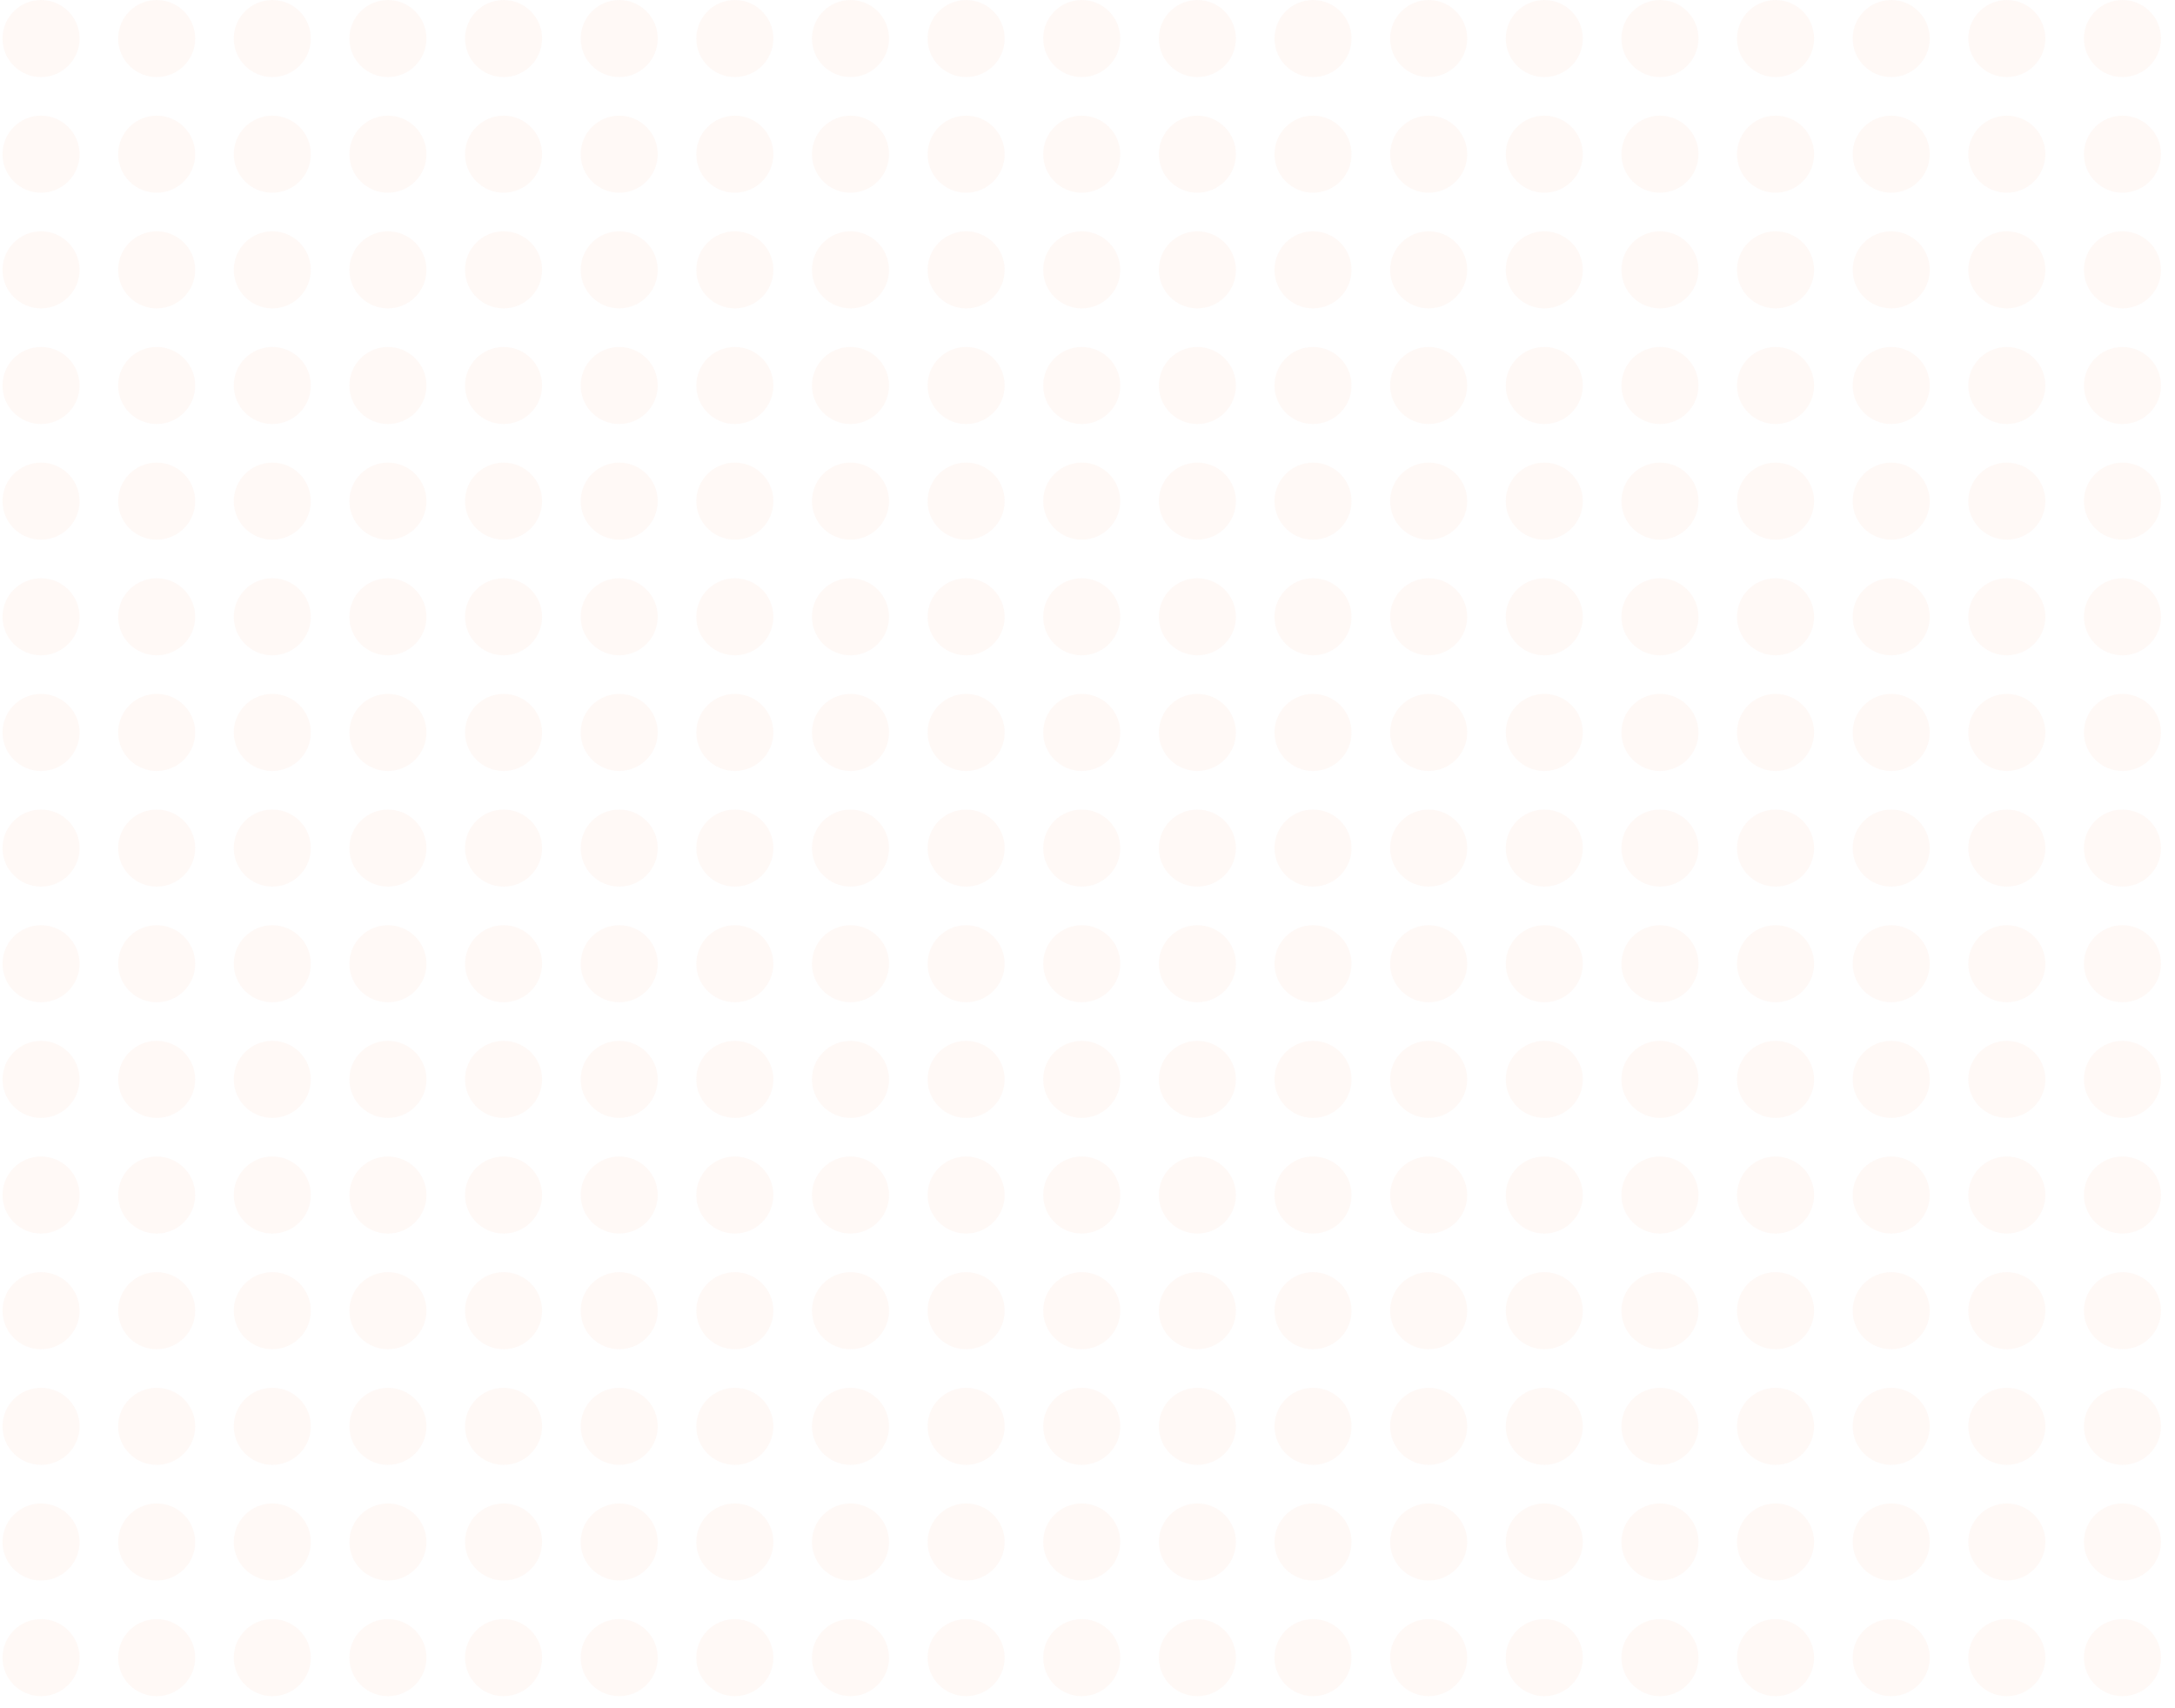 <svg xmlns="http://www.w3.org/2000/svg" width="135" height="106" fill="none"><g fill="#FA7E49" opacity=".05"><circle cx="2.547" cy="2.392" r="2.392"/><circle cx="9.725" cy="2.392" r="2.392"/><circle cx="16.902" cy="2.392" r="2.392"/><circle cx="24.078" cy="2.392" r="2.392"/><circle cx="31.256" cy="2.392" r="2.392"/><circle cx="38.434" cy="2.392" r="2.392"/><circle cx="45.611" cy="2.392" r="2.392"/><circle cx="52.789" cy="2.392" r="2.392"/><circle cx="59.967" cy="2.392" r="2.392"/><circle cx="67.142" cy="2.392" r="2.392"/><circle cx="74.32" cy="2.392" r="2.392"/><circle cx="81.498" cy="2.392" r="2.392"/><circle cx="88.676" cy="2.392" r="2.392"/><circle cx="95.853" cy="2.392" r="2.392"/><circle cx="103.031" cy="2.392" r="2.392"/><circle cx="110.207" cy="2.392" r="2.392"/><circle cx="117.385" cy="2.392" r="2.392"/><circle cx="124.562" cy="2.392" r="2.392"/><circle cx="131.74" cy="2.392" r="2.392"/><circle cx="2.547" cy="9.57" r="2.392"/><circle cx="9.725" cy="9.57" r="2.392"/><circle cx="16.902" cy="9.57" r="2.392"/><circle cx="24.078" cy="9.57" r="2.392"/><circle cx="31.256" cy="9.57" r="2.392"/><circle cx="38.434" cy="9.57" r="2.392"/><circle cx="45.611" cy="9.57" r="2.392"/><circle cx="52.789" cy="9.57" r="2.392"/><circle cx="59.967" cy="9.57" r="2.392"/><circle cx="67.142" cy="9.57" r="2.392"/><circle cx="74.32" cy="9.57" r="2.392"/><circle cx="81.498" cy="9.57" r="2.392"/><circle cx="88.676" cy="9.57" r="2.392"/><circle cx="95.853" cy="9.57" r="2.392"/><circle cx="103.031" cy="9.57" r="2.392"/><circle cx="110.207" cy="9.57" r="2.392"/><circle cx="117.385" cy="9.57" r="2.392"/><circle cx="124.562" cy="9.57" r="2.392"/><circle cx="131.74" cy="9.57" r="2.392"/><circle cx="2.547" cy="16.747" r="2.392"/><circle cx="9.725" cy="16.747" r="2.392"/><circle cx="16.902" cy="16.747" r="2.392"/><circle cx="24.078" cy="16.747" r="2.392"/><circle cx="31.256" cy="16.747" r="2.392"/><circle cx="38.434" cy="16.747" r="2.392"/><circle cx="45.611" cy="16.747" r="2.392"/><circle cx="52.789" cy="16.747" r="2.392"/><circle cx="59.967" cy="16.747" r="2.392"/><circle cx="67.142" cy="16.747" r="2.392"/><circle cx="74.32" cy="16.747" r="2.392"/><circle cx="81.498" cy="16.747" r="2.392"/><circle cx="88.676" cy="16.747" r="2.392"/><circle cx="95.853" cy="16.747" r="2.392"/><circle cx="103.031" cy="16.747" r="2.392"/><circle cx="110.207" cy="16.747" r="2.392"/><circle cx="117.385" cy="16.747" r="2.392"/><circle cx="124.562" cy="16.747" r="2.392"/><circle cx="131.74" cy="16.747" r="2.392"/><circle cx="2.547" cy="23.925" r="2.392"/><circle cx="9.725" cy="23.925" r="2.392"/><circle cx="16.902" cy="23.925" r="2.392"/><circle cx="24.078" cy="23.925" r="2.392"/><circle cx="31.256" cy="23.925" r="2.392"/><circle cx="38.434" cy="23.925" r="2.392"/><circle cx="45.611" cy="23.925" r="2.392"/><circle cx="52.789" cy="23.925" r="2.392"/><circle cx="59.967" cy="23.925" r="2.392"/><circle cx="67.142" cy="23.925" r="2.392"/><circle cx="74.32" cy="23.925" r="2.392"/><circle cx="81.498" cy="23.925" r="2.392"/><circle cx="88.676" cy="23.925" r="2.392"/><circle cx="95.853" cy="23.925" r="2.392"/><circle cx="103.031" cy="23.925" r="2.392"/><circle cx="110.207" cy="23.925" r="2.392"/><circle cx="117.385" cy="23.925" r="2.392"/><circle cx="124.562" cy="23.925" r="2.392"/><circle cx="131.74" cy="23.925" r="2.392"/><circle cx="2.547" cy="31.102" r="2.392"/><circle cx="9.725" cy="31.102" r="2.392"/><circle cx="16.902" cy="31.102" r="2.392"/><circle cx="24.078" cy="31.102" r="2.392"/><circle cx="31.256" cy="31.102" r="2.392"/><circle cx="38.434" cy="31.102" r="2.392"/><circle cx="45.611" cy="31.102" r="2.392"/><circle cx="52.789" cy="31.102" r="2.392"/><circle cx="59.967" cy="31.102" r="2.392"/><circle cx="67.142" cy="31.102" r="2.392"/><circle cx="74.32" cy="31.102" r="2.392"/><circle cx="81.498" cy="31.102" r="2.392"/><circle cx="88.676" cy="31.102" r="2.392"/><circle cx="95.853" cy="31.102" r="2.392"/><circle cx="103.031" cy="31.102" r="2.392"/><circle cx="110.207" cy="31.102" r="2.392"/><circle cx="117.385" cy="31.102" r="2.392"/><circle cx="124.562" cy="31.102" r="2.392"/><circle cx="131.74" cy="31.102" r="2.392"/><circle cx="2.547" cy="38.279" r="2.392"/><circle cx="9.725" cy="38.279" r="2.392"/><circle cx="16.902" cy="38.279" r="2.392"/><circle cx="24.078" cy="38.279" r="2.392"/><circle cx="31.256" cy="38.279" r="2.392"/><circle cx="38.434" cy="38.279" r="2.392"/><circle cx="45.611" cy="38.279" r="2.392"/><circle cx="52.789" cy="38.279" r="2.392"/><circle cx="59.967" cy="38.279" r="2.392"/><circle cx="67.142" cy="38.279" r="2.392"/><circle cx="74.32" cy="38.279" r="2.392"/><circle cx="81.498" cy="38.279" r="2.392"/><circle cx="88.676" cy="38.279" r="2.392"/><circle cx="95.853" cy="38.279" r="2.392"/><circle cx="103.031" cy="38.279" r="2.392"/><circle cx="110.207" cy="38.279" r="2.392"/><circle cx="117.385" cy="38.279" r="2.392"/><circle cx="124.562" cy="38.279" r="2.392"/><circle cx="131.74" cy="38.279" r="2.392"/><circle cx="2.547" cy="45.457" r="2.392"/><circle cx="9.725" cy="45.457" r="2.392"/><circle cx="16.902" cy="45.457" r="2.392"/><circle cx="24.078" cy="45.457" r="2.392"/><circle cx="31.256" cy="45.457" r="2.392"/><circle cx="38.434" cy="45.457" r="2.392"/><circle cx="45.611" cy="45.457" r="2.392"/><circle cx="52.789" cy="45.457" r="2.392"/><circle cx="59.967" cy="45.457" r="2.392"/><circle cx="67.142" cy="45.457" r="2.392"/><circle cx="74.32" cy="45.457" r="2.392"/><circle cx="81.498" cy="45.457" r="2.392"/><circle cx="88.676" cy="45.457" r="2.392"/><circle cx="95.853" cy="45.457" r="2.392"/><circle cx="103.031" cy="45.457" r="2.392"/><circle cx="110.207" cy="45.457" r="2.392"/><circle cx="117.385" cy="45.457" r="2.392"/><circle cx="124.562" cy="45.457" r="2.392"/><circle cx="131.74" cy="45.457" r="2.392"/><circle cx="2.547" cy="52.634" r="2.392"/><circle cx="9.725" cy="52.634" r="2.392"/><circle cx="16.902" cy="52.634" r="2.392"/><circle cx="24.078" cy="52.634" r="2.392"/><circle cx="31.256" cy="52.634" r="2.392"/><circle cx="38.434" cy="52.634" r="2.392"/><circle cx="45.611" cy="52.634" r="2.392"/><circle cx="52.789" cy="52.634" r="2.392"/><circle cx="59.967" cy="52.634" r="2.392"/><circle cx="67.142" cy="52.634" r="2.392"/><circle cx="74.32" cy="52.634" r="2.392"/><circle cx="81.498" cy="52.634" r="2.392"/><circle cx="88.676" cy="52.634" r="2.392"/><circle cx="95.853" cy="52.634" r="2.392"/><circle cx="103.031" cy="52.634" r="2.392"/><circle cx="110.207" cy="52.634" r="2.392"/><circle cx="117.385" cy="52.634" r="2.392"/><circle cx="124.562" cy="52.634" r="2.392"/><circle cx="131.74" cy="52.634" r="2.392"/><circle cx="2.547" cy="59.812" r="2.392"/><circle cx="9.725" cy="59.812" r="2.392"/><circle cx="16.902" cy="59.812" r="2.392"/><circle cx="24.078" cy="59.812" r="2.392"/><circle cx="31.256" cy="59.812" r="2.392"/><circle cx="38.434" cy="59.812" r="2.392"/><circle cx="45.611" cy="59.812" r="2.392"/><circle cx="52.789" cy="59.812" r="2.392"/><circle cx="59.967" cy="59.812" r="2.392"/><circle cx="67.142" cy="59.812" r="2.392"/><circle cx="74.32" cy="59.812" r="2.392"/><circle cx="81.498" cy="59.812" r="2.392"/><circle cx="88.676" cy="59.812" r="2.392"/><circle cx="95.853" cy="59.812" r="2.392"/><circle cx="103.031" cy="59.812" r="2.392"/><circle cx="110.207" cy="59.812" r="2.392"/><circle cx="117.385" cy="59.812" r="2.392"/><circle cx="124.562" cy="59.812" r="2.392"/><circle cx="131.74" cy="59.812" r="2.392"/><circle cx="2.547" cy="66.989" r="2.392"/><circle cx="9.725" cy="66.989" r="2.392"/><circle cx="16.902" cy="66.989" r="2.392"/><circle cx="24.078" cy="66.989" r="2.392"/><circle cx="31.256" cy="66.989" r="2.392"/><circle cx="38.434" cy="66.989" r="2.392"/><circle cx="45.611" cy="66.989" r="2.392"/><circle cx="52.789" cy="66.989" r="2.392"/><circle cx="59.967" cy="66.989" r="2.392"/><circle cx="67.142" cy="66.989" r="2.392"/><circle cx="74.32" cy="66.989" r="2.392"/><circle cx="81.498" cy="66.989" r="2.392"/><circle cx="88.676" cy="66.989" r="2.392"/><circle cx="95.853" cy="66.989" r="2.392"/><circle cx="103.031" cy="66.989" r="2.392"/><circle cx="110.207" cy="66.989" r="2.392"/><circle cx="117.385" cy="66.989" r="2.392"/><circle cx="124.562" cy="66.989" r="2.392"/><circle cx="131.74" cy="66.989" r="2.392"/><circle cx="2.547" cy="74.166" r="2.392"/><circle cx="9.725" cy="74.166" r="2.392"/><circle cx="16.902" cy="74.166" r="2.392"/><circle cx="24.078" cy="74.166" r="2.392"/><circle cx="31.256" cy="74.166" r="2.392"/><circle cx="38.434" cy="74.166" r="2.392"/><circle cx="45.611" cy="74.166" r="2.392"/><circle cx="52.789" cy="74.166" r="2.392"/><circle cx="59.967" cy="74.166" r="2.392"/><circle cx="67.142" cy="74.166" r="2.392"/><circle cx="74.32" cy="74.166" r="2.392"/><circle cx="81.498" cy="74.166" r="2.392"/><circle cx="88.676" cy="74.166" r="2.392"/><circle cx="95.853" cy="74.166" r="2.392"/><circle cx="103.031" cy="74.166" r="2.392"/><circle cx="110.207" cy="74.166" r="2.392"/><circle cx="117.385" cy="74.166" r="2.392"/><circle cx="124.562" cy="74.166" r="2.392"/><circle cx="131.74" cy="74.166" r="2.392"/><circle cx="2.547" cy="81.344" r="2.392"/><circle cx="9.725" cy="81.344" r="2.392"/><circle cx="16.902" cy="81.344" r="2.392"/><circle cx="24.078" cy="81.344" r="2.392"/><circle cx="31.256" cy="81.344" r="2.392"/><circle cx="38.434" cy="81.344" r="2.392"/><circle cx="45.611" cy="81.344" r="2.392"/><circle cx="52.789" cy="81.344" r="2.392"/><circle cx="59.967" cy="81.344" r="2.392"/><circle cx="67.142" cy="81.344" r="2.392"/><circle cx="74.32" cy="81.344" r="2.392"/><circle cx="81.498" cy="81.344" r="2.392"/><circle cx="88.676" cy="81.344" r="2.392"/><circle cx="95.853" cy="81.344" r="2.392"/><circle cx="103.031" cy="81.344" r="2.392"/><circle cx="110.207" cy="81.344" r="2.392"/><circle cx="117.385" cy="81.344" r="2.392"/><circle cx="124.562" cy="81.344" r="2.392"/><circle cx="131.74" cy="81.344" r="2.392"/><circle cx="2.547" cy="88.521" r="2.392"/><circle cx="9.725" cy="88.521" r="2.392"/><circle cx="16.902" cy="88.521" r="2.392"/><circle cx="24.078" cy="88.521" r="2.392"/><circle cx="31.256" cy="88.521" r="2.392"/><circle cx="38.434" cy="88.521" r="2.392"/><circle cx="45.611" cy="88.521" r="2.392"/><circle cx="52.789" cy="88.521" r="2.392"/><circle cx="59.967" cy="88.521" r="2.392"/><circle cx="67.142" cy="88.521" r="2.392"/><circle cx="74.32" cy="88.521" r="2.392"/><circle cx="81.498" cy="88.521" r="2.392"/><circle cx="88.676" cy="88.521" r="2.392"/><circle cx="95.853" cy="88.521" r="2.392"/><circle cx="103.031" cy="88.521" r="2.392"/><circle cx="110.207" cy="88.521" r="2.392"/><circle cx="117.385" cy="88.521" r="2.392"/><circle cx="124.562" cy="88.521" r="2.392"/><circle cx="131.74" cy="88.521" r="2.392"/><circle cx="2.547" cy="95.699" r="2.392"/><circle cx="9.725" cy="95.699" r="2.392"/><circle cx="16.902" cy="95.699" r="2.392"/><circle cx="24.078" cy="95.699" r="2.392"/><circle cx="31.256" cy="95.699" r="2.392"/><circle cx="38.434" cy="95.699" r="2.392"/><circle cx="45.611" cy="95.699" r="2.392"/><circle cx="52.789" cy="95.699" r="2.392"/><circle cx="59.967" cy="95.699" r="2.392"/><circle cx="67.142" cy="95.699" r="2.392"/><circle cx="74.32" cy="95.699" r="2.392"/><circle cx="81.498" cy="95.699" r="2.392"/><circle cx="88.676" cy="95.699" r="2.392"/><circle cx="95.853" cy="95.699" r="2.392"/><circle cx="103.031" cy="95.699" r="2.392"/><circle cx="110.207" cy="95.699" r="2.392"/><circle cx="117.385" cy="95.699" r="2.392"/><circle cx="124.562" cy="95.699" r="2.392"/><circle cx="131.74" cy="95.699" r="2.392"/><circle cx="2.547" cy="102.876" r="2.392"/><circle cx="9.725" cy="102.876" r="2.392"/><circle cx="16.902" cy="102.876" r="2.392"/><circle cx="24.078" cy="102.876" r="2.392"/><circle cx="31.256" cy="102.876" r="2.392"/><circle cx="38.434" cy="102.876" r="2.392"/><circle cx="45.611" cy="102.876" r="2.392"/><circle cx="52.789" cy="102.876" r="2.392"/><circle cx="59.967" cy="102.876" r="2.392"/><circle cx="67.142" cy="102.876" r="2.392"/><circle cx="74.32" cy="102.876" r="2.392"/><circle cx="81.498" cy="102.876" r="2.392"/><circle cx="88.676" cy="102.876" r="2.392"/><circle cx="95.853" cy="102.876" r="2.392"/><circle cx="103.031" cy="102.876" r="2.392"/><circle cx="110.207" cy="102.876" r="2.392"/><circle cx="117.385" cy="102.876" r="2.392"/><circle cx="124.562" cy="102.876" r="2.392"/><circle cx="131.74" cy="102.876" r="2.392"/></g></svg>